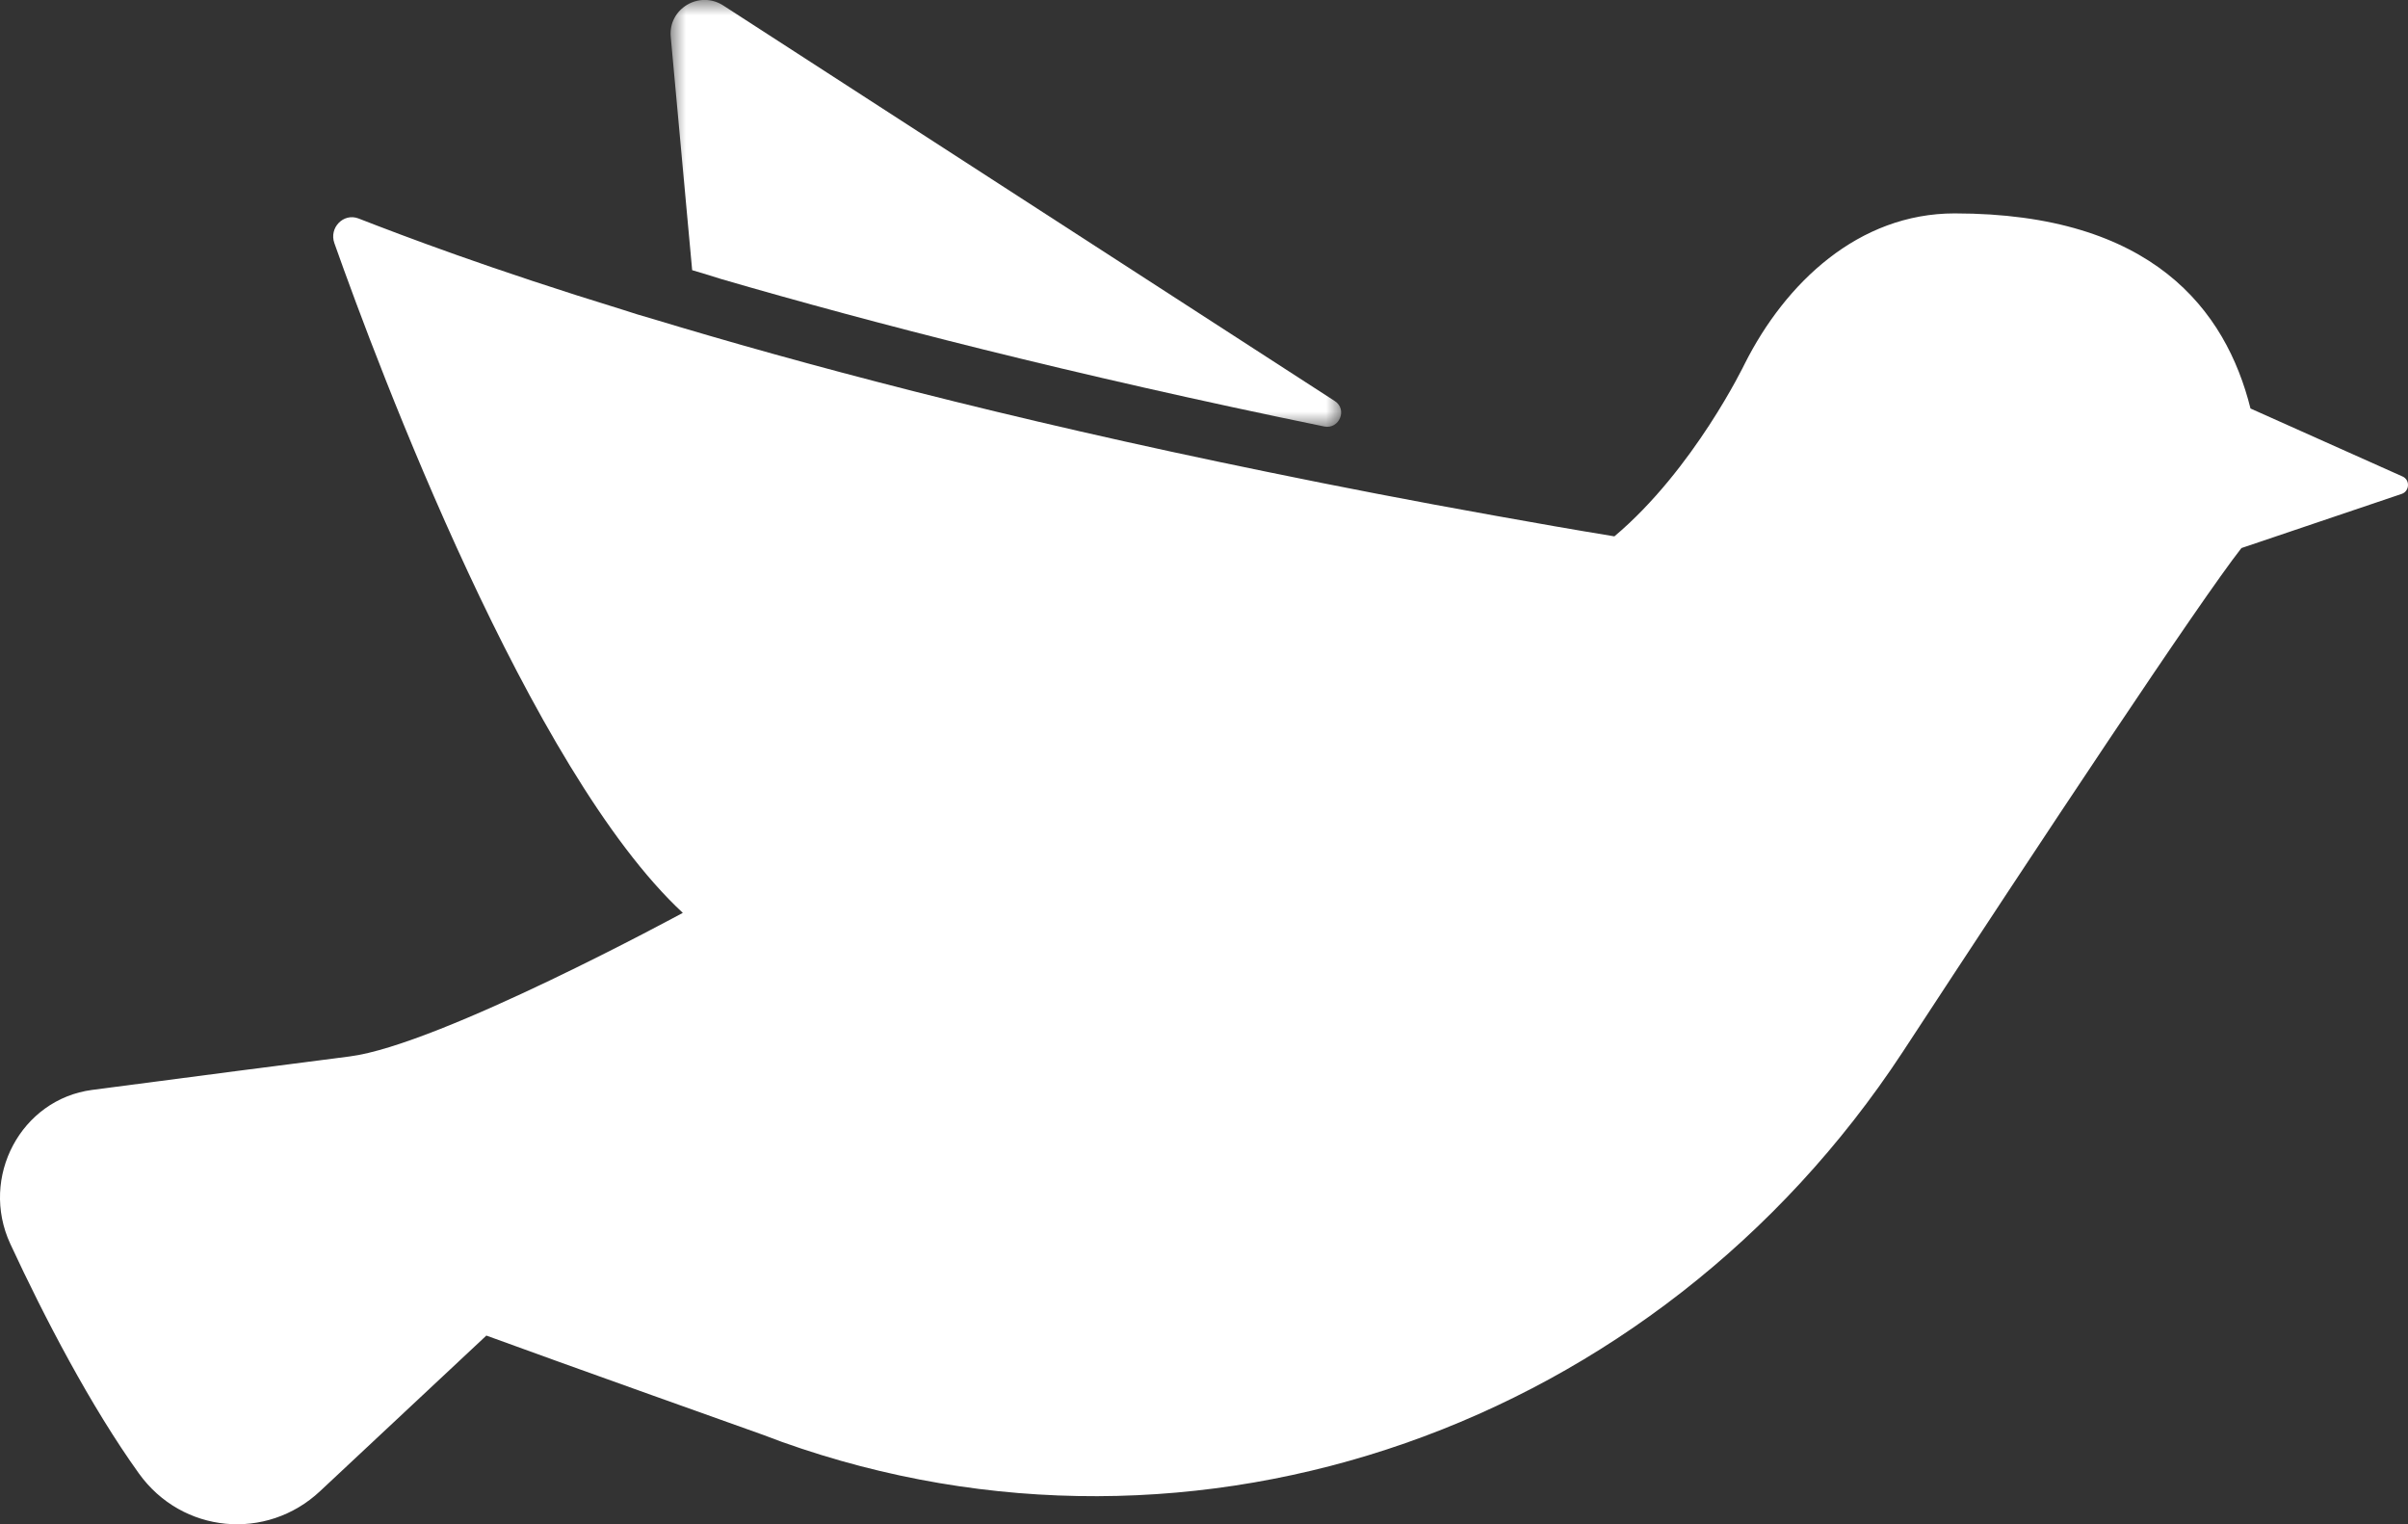<?xml version="1.0" encoding="UTF-8"?>
<svg width="79px" height="50px" viewBox="0 0 79 50" version="1.1" xmlns="http://www.w3.org/2000/svg" xmlns:xlink="http://www.w3.org/1999/xlink">
    <rect x="0" y="0" width="79" height="50" fill="#333333" stroke="none"/>
    <title>89C657C3-B816-4BF4-9E93-88FFC3FC64F0@2x</title>
    <defs>
        <polygon id="path-1" points="0 0 22 0 22 14 0 14"></polygon>
    </defs>
    <g id="Home-and-Content-Pages" stroke="none" stroke-width="1" fill="none" fill-rule="evenodd">
        <g id="PDP---Cameras" transform="translate(-524, -3582)">
            <g id="Group-2" transform="translate(166, 3544)">
                <g id="Group-6" transform="translate(358, 38)">
                    <g id="Group-3" transform="translate(22, 0)">
                        <mask id="mask-2" fill="white">
                            <use xlink:href="#path-1"></use>
                        </mask>
                        <g id="Clip-2"></g>
                        <path d="M0.708,8.862 C1.027,8.957 1.347,9.053 1.677,9.158 C6.585,10.586 13.112,12.278 21.449,13.991 C21.939,14.086 22.216,13.43 21.79,13.155 L1.73,0.181 C0.942,-0.327 -0.08,0.287 0.005,1.207" id="Fill-1" fill="#FFFFFF" mask="url(#mask-2)"></path>
                    </g>
                    <path d="M78.819,15.629 L73.833,13.4 C73.023,10.162 70.605,7 64.128,7 C60.975,7 58.578,9.272 57.236,11.94 C57.236,11.94 55.574,15.398 52.964,17.594 C51.622,17.374 50.311,17.144 49.033,16.913 C46.391,16.441 43.898,15.958 41.555,15.475 C32.915,13.708 26.257,11.929 21.367,10.447 C21.058,10.359 20.76,10.271 20.472,10.173 C16.073,8.822 13.228,7.736 11.758,7.165 C11.268,6.978 10.789,7.472 10.97,7.977 C12.419,12.072 17.383,25.29 22.401,29.944 C22.401,29.944 14.422,34.281 11.471,34.654 C9.937,34.851 6.102,35.345 3.023,35.752 C0.69,36.059 -0.674,38.617 0.338,40.802 C1.457,43.217 2.98,46.137 4.557,48.333 C5.974,50.309 8.744,50.561 10.501,48.914 L15.956,43.81 C18.289,44.666 25.043,47.07 25.043,47.07 C25.245,47.147 25.458,47.224 25.66,47.301 C39.264,52.153 54.338,46.807 62.413,34.522 C66.941,27.606 72.171,19.713 73.535,17.978 L78.797,16.2 C79.053,16.112 79.074,15.739 78.819,15.629" id="Fill-4" fill="#FFFFFF"></path>
                </g>
            </g>
        </g>
    </g>
</svg>